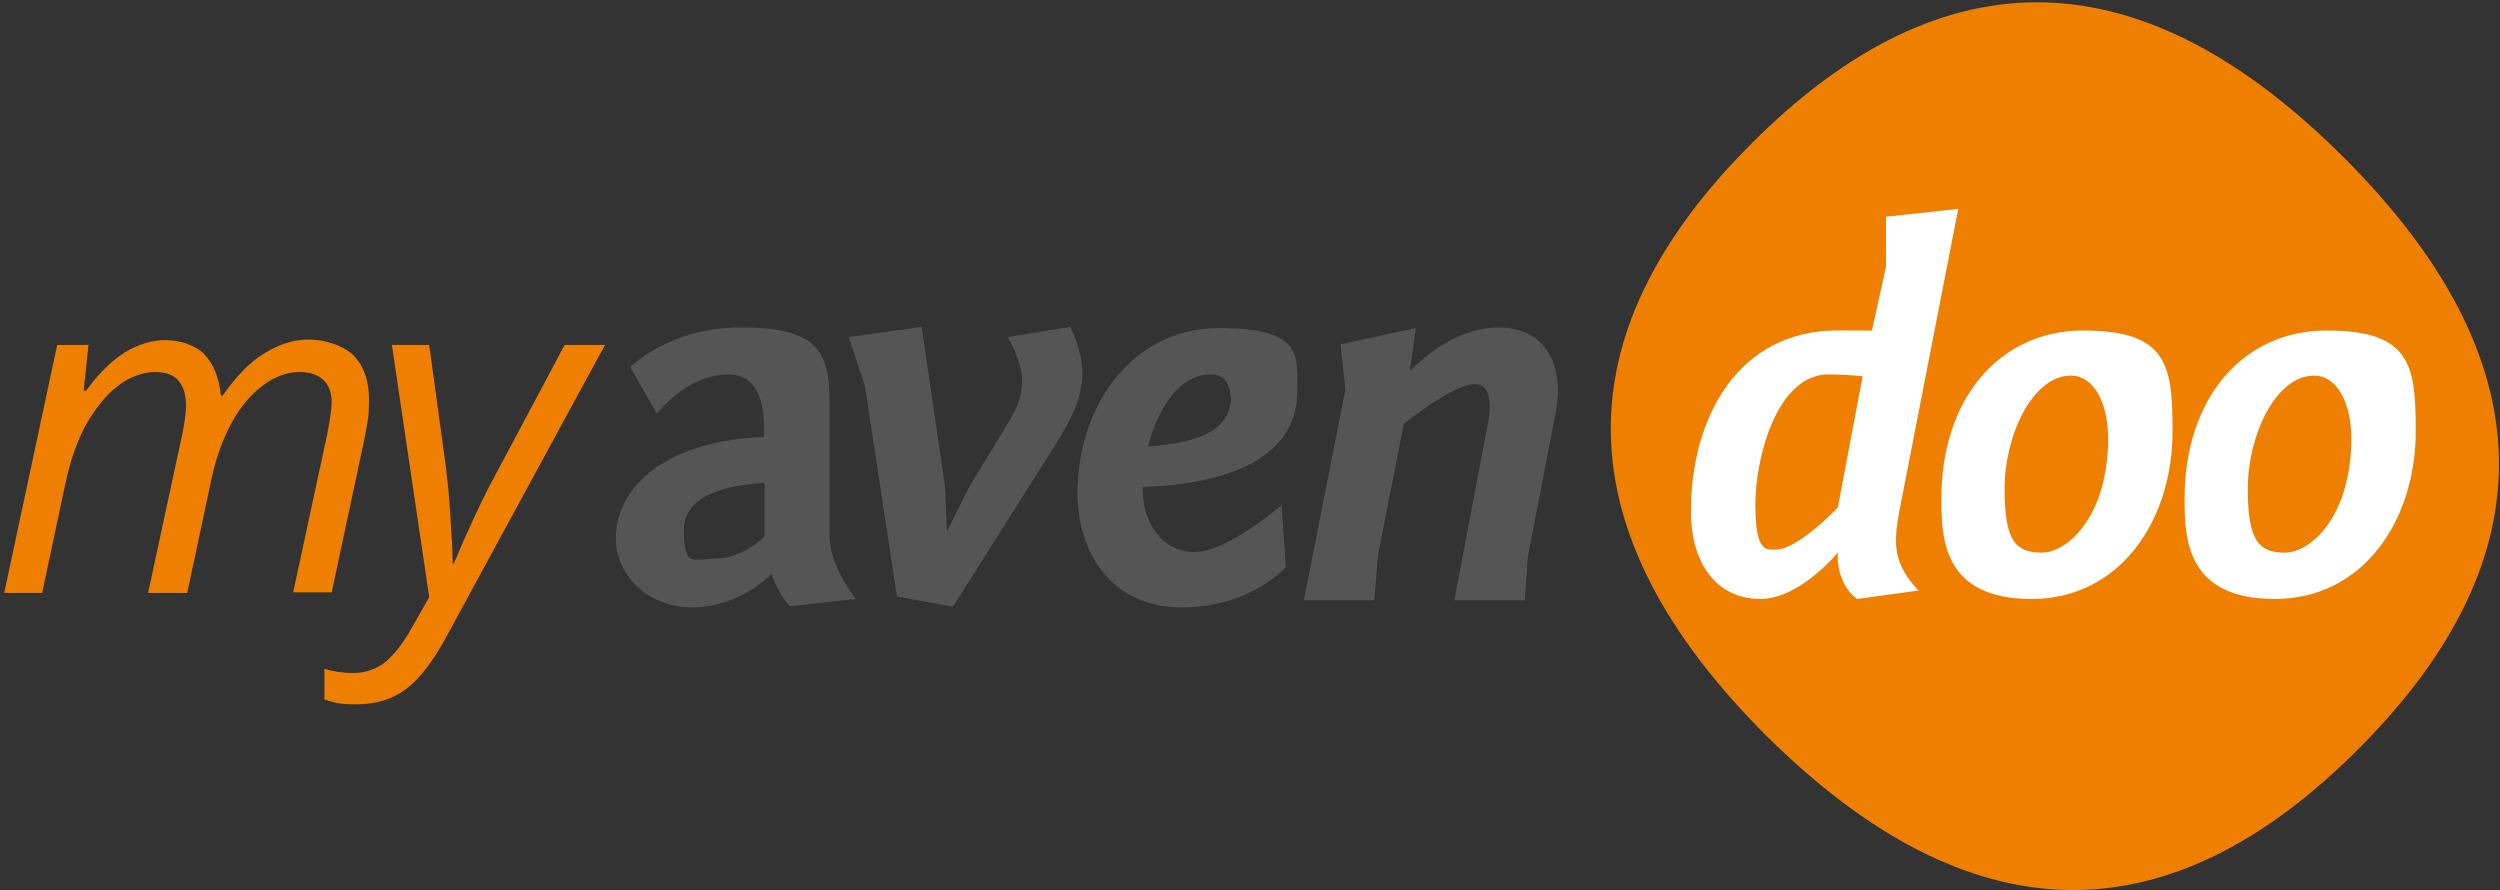 <?xml version="1.0" encoding="UTF-8"?>
<svg id="Ebene_1" xmlns="http://www.w3.org/2000/svg" version="1.1" viewBox="0 0 415.3 147.9">
  <rect x="0" y="0" width="415.3" height="147.9" fill="#333333" stroke="none"/>
  <!-- Generator: Adobe Illustrator 29.8.0, SVG Export Plug-In . SVG Version: 2.1.1 Build 160)  -->
  <defs>
    <style>
      .st0 {
        fill: #fff;
      }

      .st1 {
        fill: #555;
      }

      .st2 {
        fill: #ee7f00;
      }
    </style>
  </defs>
  <g>
    <path class="st2" d="M293.4,122.2c-33.6-33.6-34.4-66.4-2.4-98.4,32-32,64.8-31.2,98.4,2.4,33.5,33.5,34.3,66.3,2.3,98.3-31.9,31.9-64.6,31.1-98.3-2.3Z"/>
    <g>
      <path class="st1" d="M104.7,61s6.4-6.6,18.2-6.6,14.9,3,14.9,12v22.6c0,5.2,4.4,10.5,4.4,10.5l-11,1.2s-2.2-2.4-3-5.4c-3.4,3.4-8.4,5.6-13.2,5.6-7.6,0-12.7-5.6-12.7-11.4,0-9.1,9.1-16.4,24.6-16.9v-1.7c0-6.1-2.3-8.7-5.9-8.7-6.9,0-11.9,6.5-11.9,6.5l-4.4-7.7ZM127,89.1v-8.9c-4.3.3-13.4,1.3-13.4,7.8s1.7,4.8,5.1,4.8,6.4-1.8,8.3-3.7Z"/>
      <path class="st1" d="M149,99.1l-5.3-34.9-2.7-8.2,12.1-1.7,3.9,26.6.3,7.4,3.7-7.4,6.8-11.2c1.4-2.3,2-4.4,2-6.5,0-3.2-2.4-7.2-2.4-7.2l10.4-1.7s2,3.9,2,7.6-1.4,7.1-4.3,11.7l-17.2,27.2-9.3-1.7Z"/>
      <path class="st1" d="M189.8,81c0,6,3.3,10.7,8.7,10.7s14.4-7.8,14.4-7.8l.7,10.3s-5.8,6.7-17.3,6.7-17.3-8.9-17.3-19c0-14.7,9.3-27.4,23.4-27.4s13.1,4.5,13.1,10.5c0,11.8-13,15.5-25.7,15.9ZM204.4,65.9c0-2.6-1.5-3.7-3.2-3.7-5.8,0-9.1,6.5-10.5,12,4.4-.5,13.8-1,13.8-8.3Z"/>
      <path class="st1" d="M241.6,99.7l5.4-28.5c.3-1.2,1.6-7.4-2-7.4s-11.8,6.6-11.8,6.6l-4.3,21.9-.6,7.4h-11.7l6.9-35-.8-7.5,12.5-2.7-1,7.2s6.5-7.3,14.7-7.3,11,6.7,9.5,14.3l-4.6,23.8-.5,7.2h-11.8Z"/>
    </g>
    <g>
      <path class="st0" d="M315.5,85.1c-1.2,6-.5,9,3.2,13l-10.2,1.4c-2.5-1.8-3.3-5.2-3.2-7v-.7c0,0-6.3,7.7-12.9,7.7s-11.5-5.1-11.5-14.6c0-15.5,7.8-30,24.3-30s4,.2,5.7.3l2.4-10.9v-8.3l12-1.3-9.8,50.3ZM309.4,62.5c-1.8-.2-4.1-.3-5.7-.3-8.4,0-12.1,13.6-12.1,21.6s1.8,7.5,3.4,7.5c3.7,0,10.3-7,10.3-7l4.1-21.7Z"/>
      <path class="st0" d="M360.9,71.7c0,14.7-8.7,27.8-23.4,27.8s-15-10-15-16.7c0-16.4,9.5-27.9,23.6-27.9s14.8,5.9,14.8,16.8ZM350.2,72.9c0-5.9-2.3-10.5-6.2-10.5-6.4,0-11,10-11,18.8s1.9,10.6,6.2,10.6,11-6.1,11-19Z"/>
      <path class="st0" d="M401.3,71.7c0,14.7-8.7,27.8-23.4,27.8s-15-10-15-16.7c0-16.4,9.5-27.9,23.6-27.9s14.8,5.9,14.8,16.8ZM390.6,72.9c0-5.9-2.3-10.5-6.2-10.5-6.4,0-11,10-11,18.8s1.9,10.6,6.2,10.6,11-6.1,11-19Z"/>
    </g>
  </g>
  <g>
    <path class="st2" d="M24.6,98.5l5.6-26c.5-2.4.7-4,.7-5.1,0-1.8-.4-3.1-1.2-4.1-.8-1-2.1-1.5-4-1.5s-4.2.8-6.1,2.3c-2,1.5-3.7,3.7-5.3,6.4-1.5,2.8-2.7,6.2-3.5,10.1l-3.8,17.9H.7l8.8-41.2h5.2l-.8,7.6h.4c2.2-3,4.4-5.1,6.5-6.4,2.2-1.3,4.4-2,6.7-2s5,.8,6.5,2.4c1.5,1.6,2.4,3.9,2.7,6.8h.3c2.2-3.1,4.4-5.5,6.9-7,2.4-1.5,4.9-2.3,7.4-2.3s5.6.9,7.4,2.6c1.7,1.7,2.6,4.2,2.6,7.4s-.3,3.9-.8,6.7l-5.4,25.3h-6.4l5.6-26c.5-2.6.8-4.4.8-5.5,0-1.6-.4-2.8-1.3-3.7-.9-.9-2.2-1.4-4.1-1.4s-4,.7-6,2.2c-2,1.5-3.7,3.5-5.2,6.2-1.5,2.7-2.6,5.8-3.4,9.5l-4,18.8h-6.3Z"/>
    <path class="st2" d="M65,57.3h6.3l2.8,20.5c.2,1.7.5,4.3.7,7.7.2,3.4.4,6.1.4,8.1h.2c.9-2.2,2-4.7,3.3-7.5,1.3-2.8,2.3-4.8,2.9-5.9l12.2-22.9h6.7l-26.2,48.2c-2.3,4.3-4.6,7.3-6.9,9-2.3,1.7-5,2.5-8.2,2.5s-3.6-.3-5.3-.8v-5.1c1.6.5,3.2.7,4.9.7s3.8-.6,5.3-1.9c1.5-1.3,2.9-3.1,4.3-5.6l2.9-5.1-6.2-41.9Z"/>
  </g>
</svg>